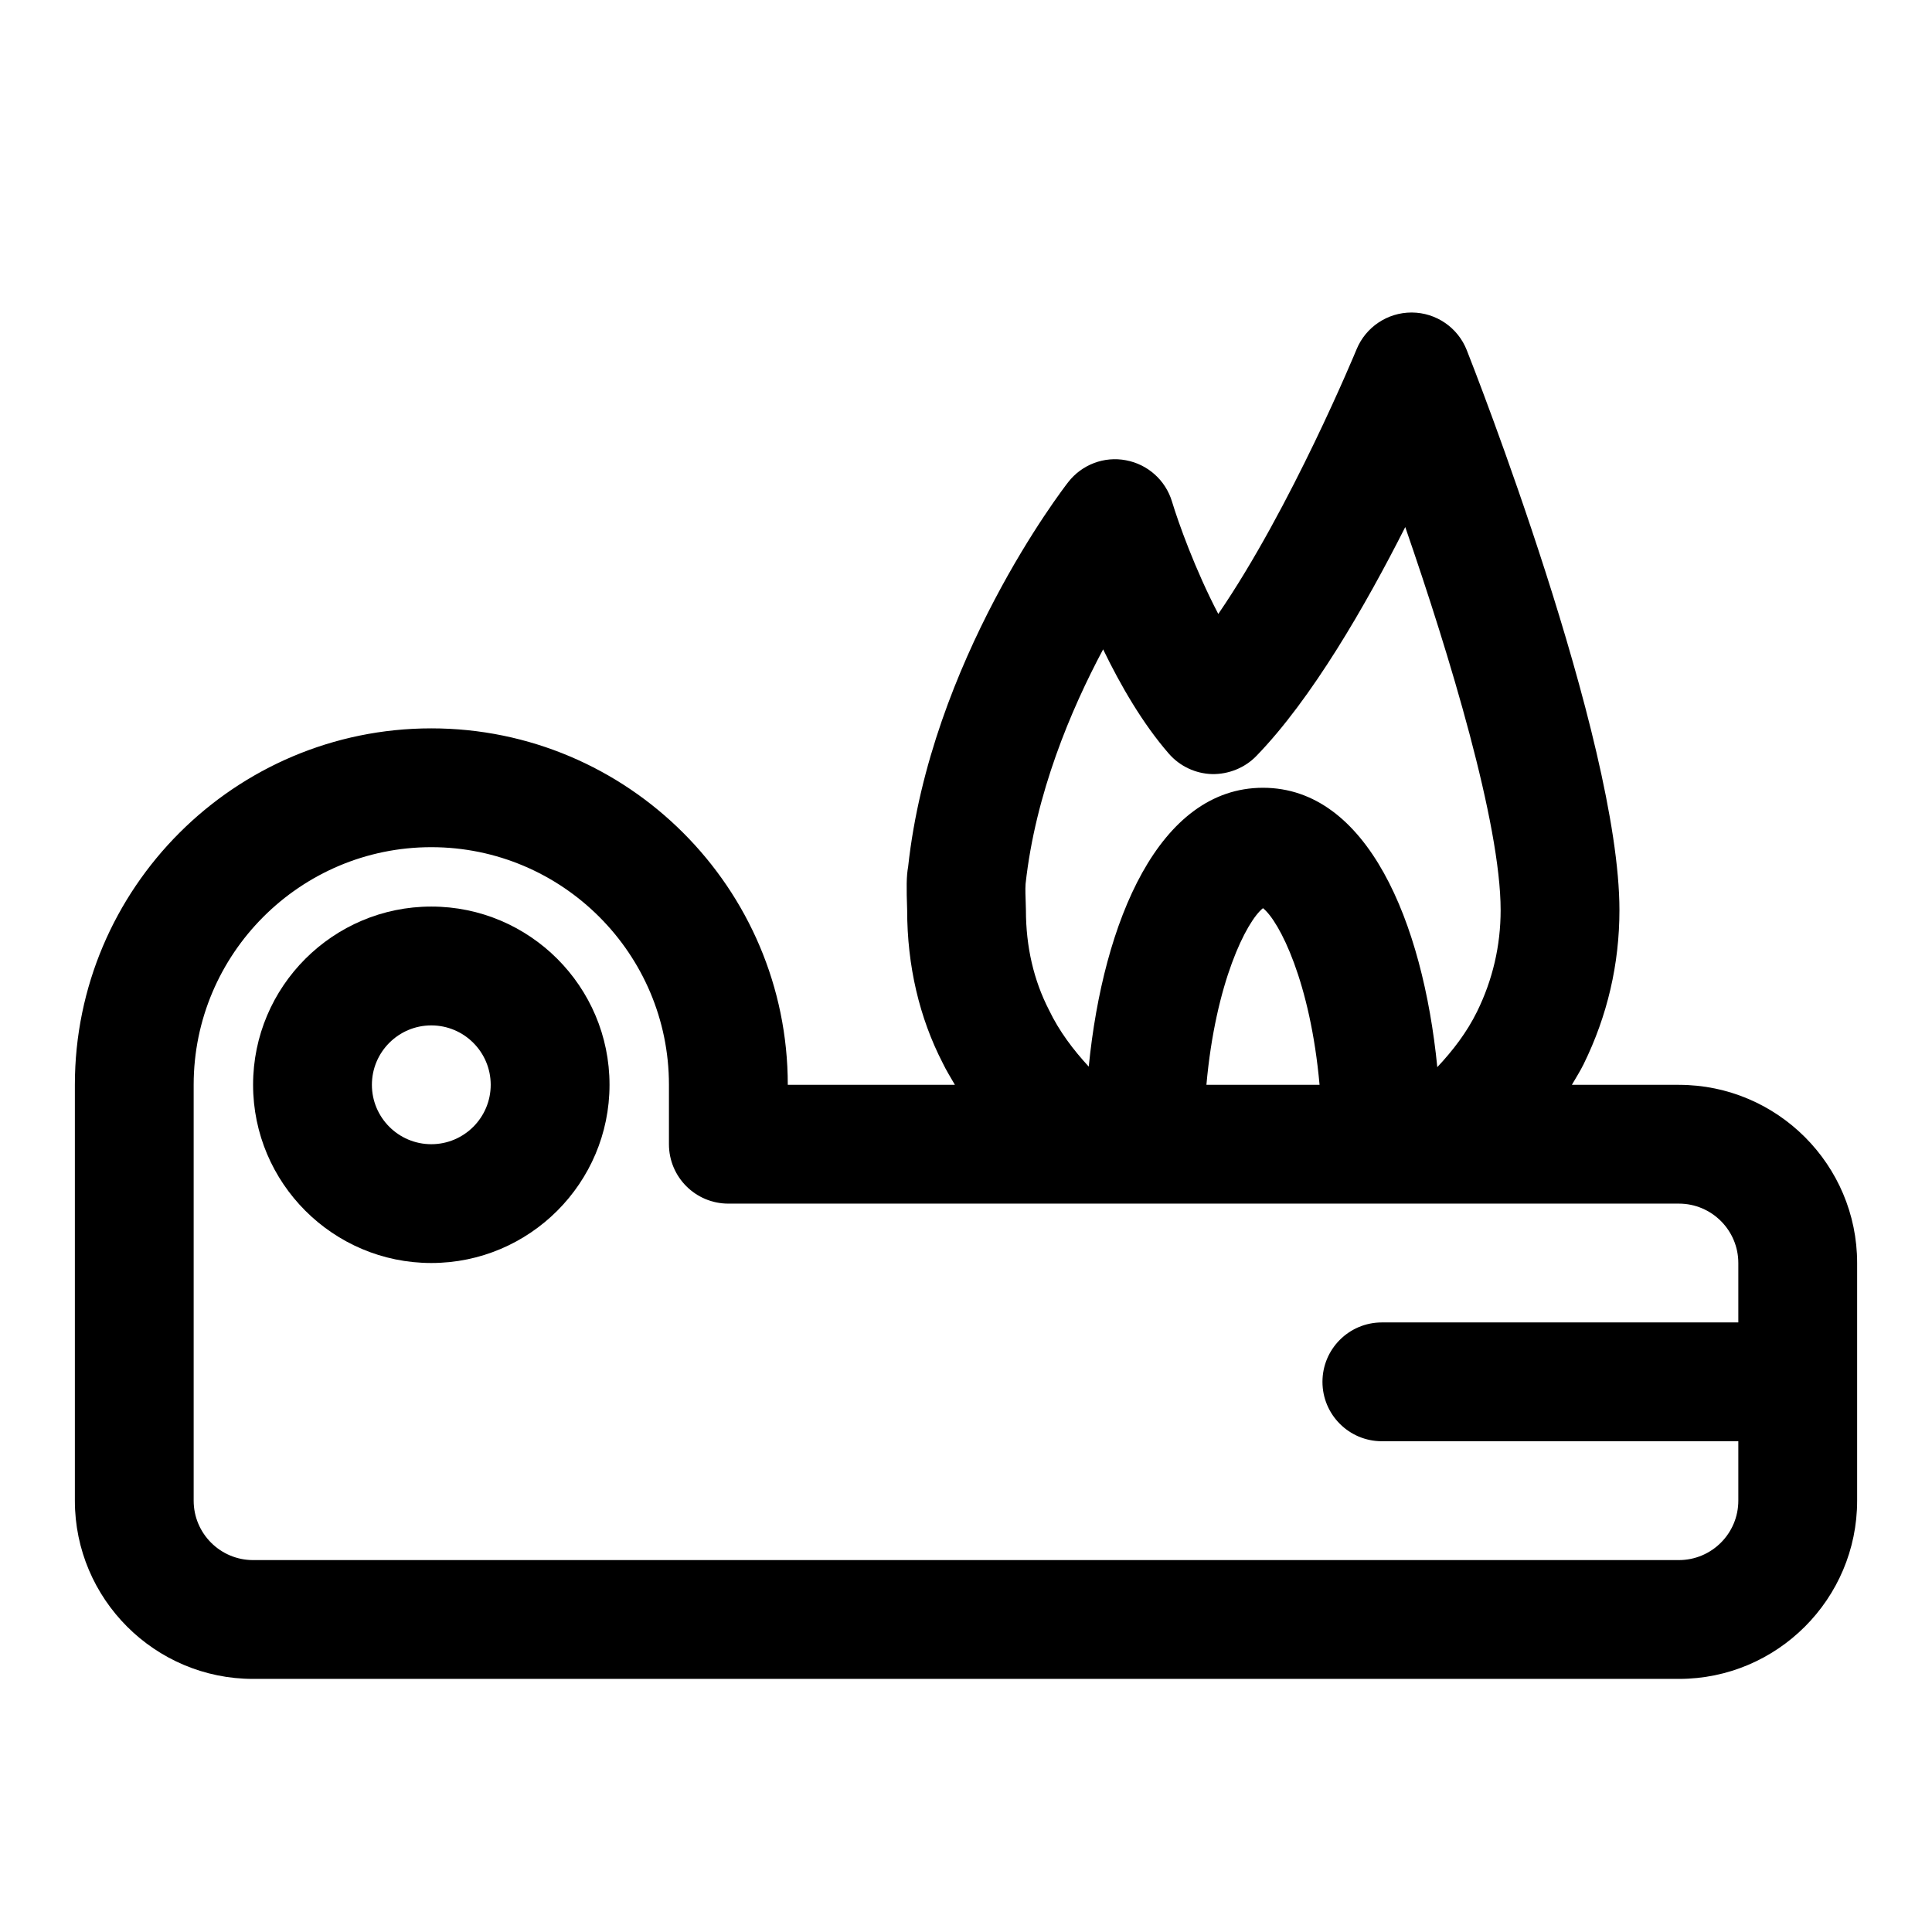 <?xml version="1.0" encoding="UTF-8"?>
<!-- Uploaded to: ICON Repo, www.svgrepo.com, Generator: ICON Repo Mixer Tools -->
<svg fill="#000000" width="800px" height="800px" version="1.1" viewBox="144 144 512 512" xmlns="http://www.w3.org/2000/svg">
 <g>
  <path d="m588.93 431.49h-28.367c1.055-1.82 2.18-3.582 3.121-5.488 6.297-12.809 9.484-26.535 9.484-40.805 0-45.449-38.805-144.23-40.461-148.41-2.356-5.984-8.113-9.922-14.531-9.969h-0.105c-6.383 0-12.137 3.859-14.566 9.762-0.207 0.508-17.289 41.867-36.645 70.125-6.098-11.652-10.602-24.246-12.277-29.812-1.707-5.625-6.41-9.84-12.191-10.918-5.773-1.105-11.684 1.137-15.305 5.797-1.492 1.906-36.508 47.461-42.426 101.95-0.461 2.535-0.461 5.414-0.254 11.469 0 14.762 3.238 28.52 9.418 40.512 0.953 1.988 2.129 3.863 3.231 5.781l-44.285 0.004c0-52.09-42.375-94.465-94.465-94.465-52.09 0-94.465 42.375-94.465 94.465v110.21c0 26.047 21.188 47.23 47.23 47.23h377.86c26.047 0 47.23-21.188 47.23-47.23v-62.977c0.008-26.043-21.18-47.227-47.227-47.227zm-173.14-53.246c2.613-23.895 11.992-46.125 20.551-62.16 4.621 9.562 10.492 19.695 17.426 27.66 2.898 3.32 7.051 5.273 11.449 5.398 4.328 0.078 8.656-1.629 11.715-4.781 14.746-15.176 29.043-40.066 39.477-60.684 11.762 33.98 25.277 78.598 25.277 101.52 0 9.41-2.106 18.465-6.25 26.891-2.727 5.539-6.41 10.316-10.535 14.715-3.816-38.59-18.594-74.035-46.195-74.035-27.57 0-42.344 35.359-46.176 73.895-4.129-4.481-7.824-9.359-10.52-14.977-4.066-7.887-6.129-16.805-6.129-26.492 0-0.184-0.047-1.828-0.055-2.012-0.043-1.355-0.145-3.508-0.035-4.938zm77.906 53.246h-29.984c2.426-27.18 10.613-43.316 14.992-46.816 4.379 3.5 12.562 19.637 14.992 46.816zm95.23 125.95h-377.86c-8.68 0-15.742-7.055-15.742-15.742v-110.21c0-34.734 28.25-62.977 62.977-62.977 34.727 0 62.977 28.242 62.977 62.977v15.742c0 8.703 7.051 15.742 15.742 15.742h251.91c8.68 0 15.742 7.055 15.742 15.742v15.742h-94.465c-8.695 0-15.742 7.043-15.742 15.742 0 8.703 7.051 15.742 15.742 15.742h94.465v15.742c0 8.699-7.066 15.754-15.746 15.754z"/>
  <path d="m258.3 384.25c-26.047 0-47.23 21.188-47.23 47.23 0 26.047 21.188 47.23 47.23 47.23 26.047 0 47.23-21.188 47.23-47.23 0.004-26.043-21.184-47.23-47.23-47.23zm0 62.977c-8.68 0-15.742-7.055-15.742-15.742s7.062-15.742 15.742-15.742c8.68 0 15.742 7.055 15.742 15.742 0.004 8.688-7.062 15.742-15.742 15.742z"/>
 </g>
</svg>
